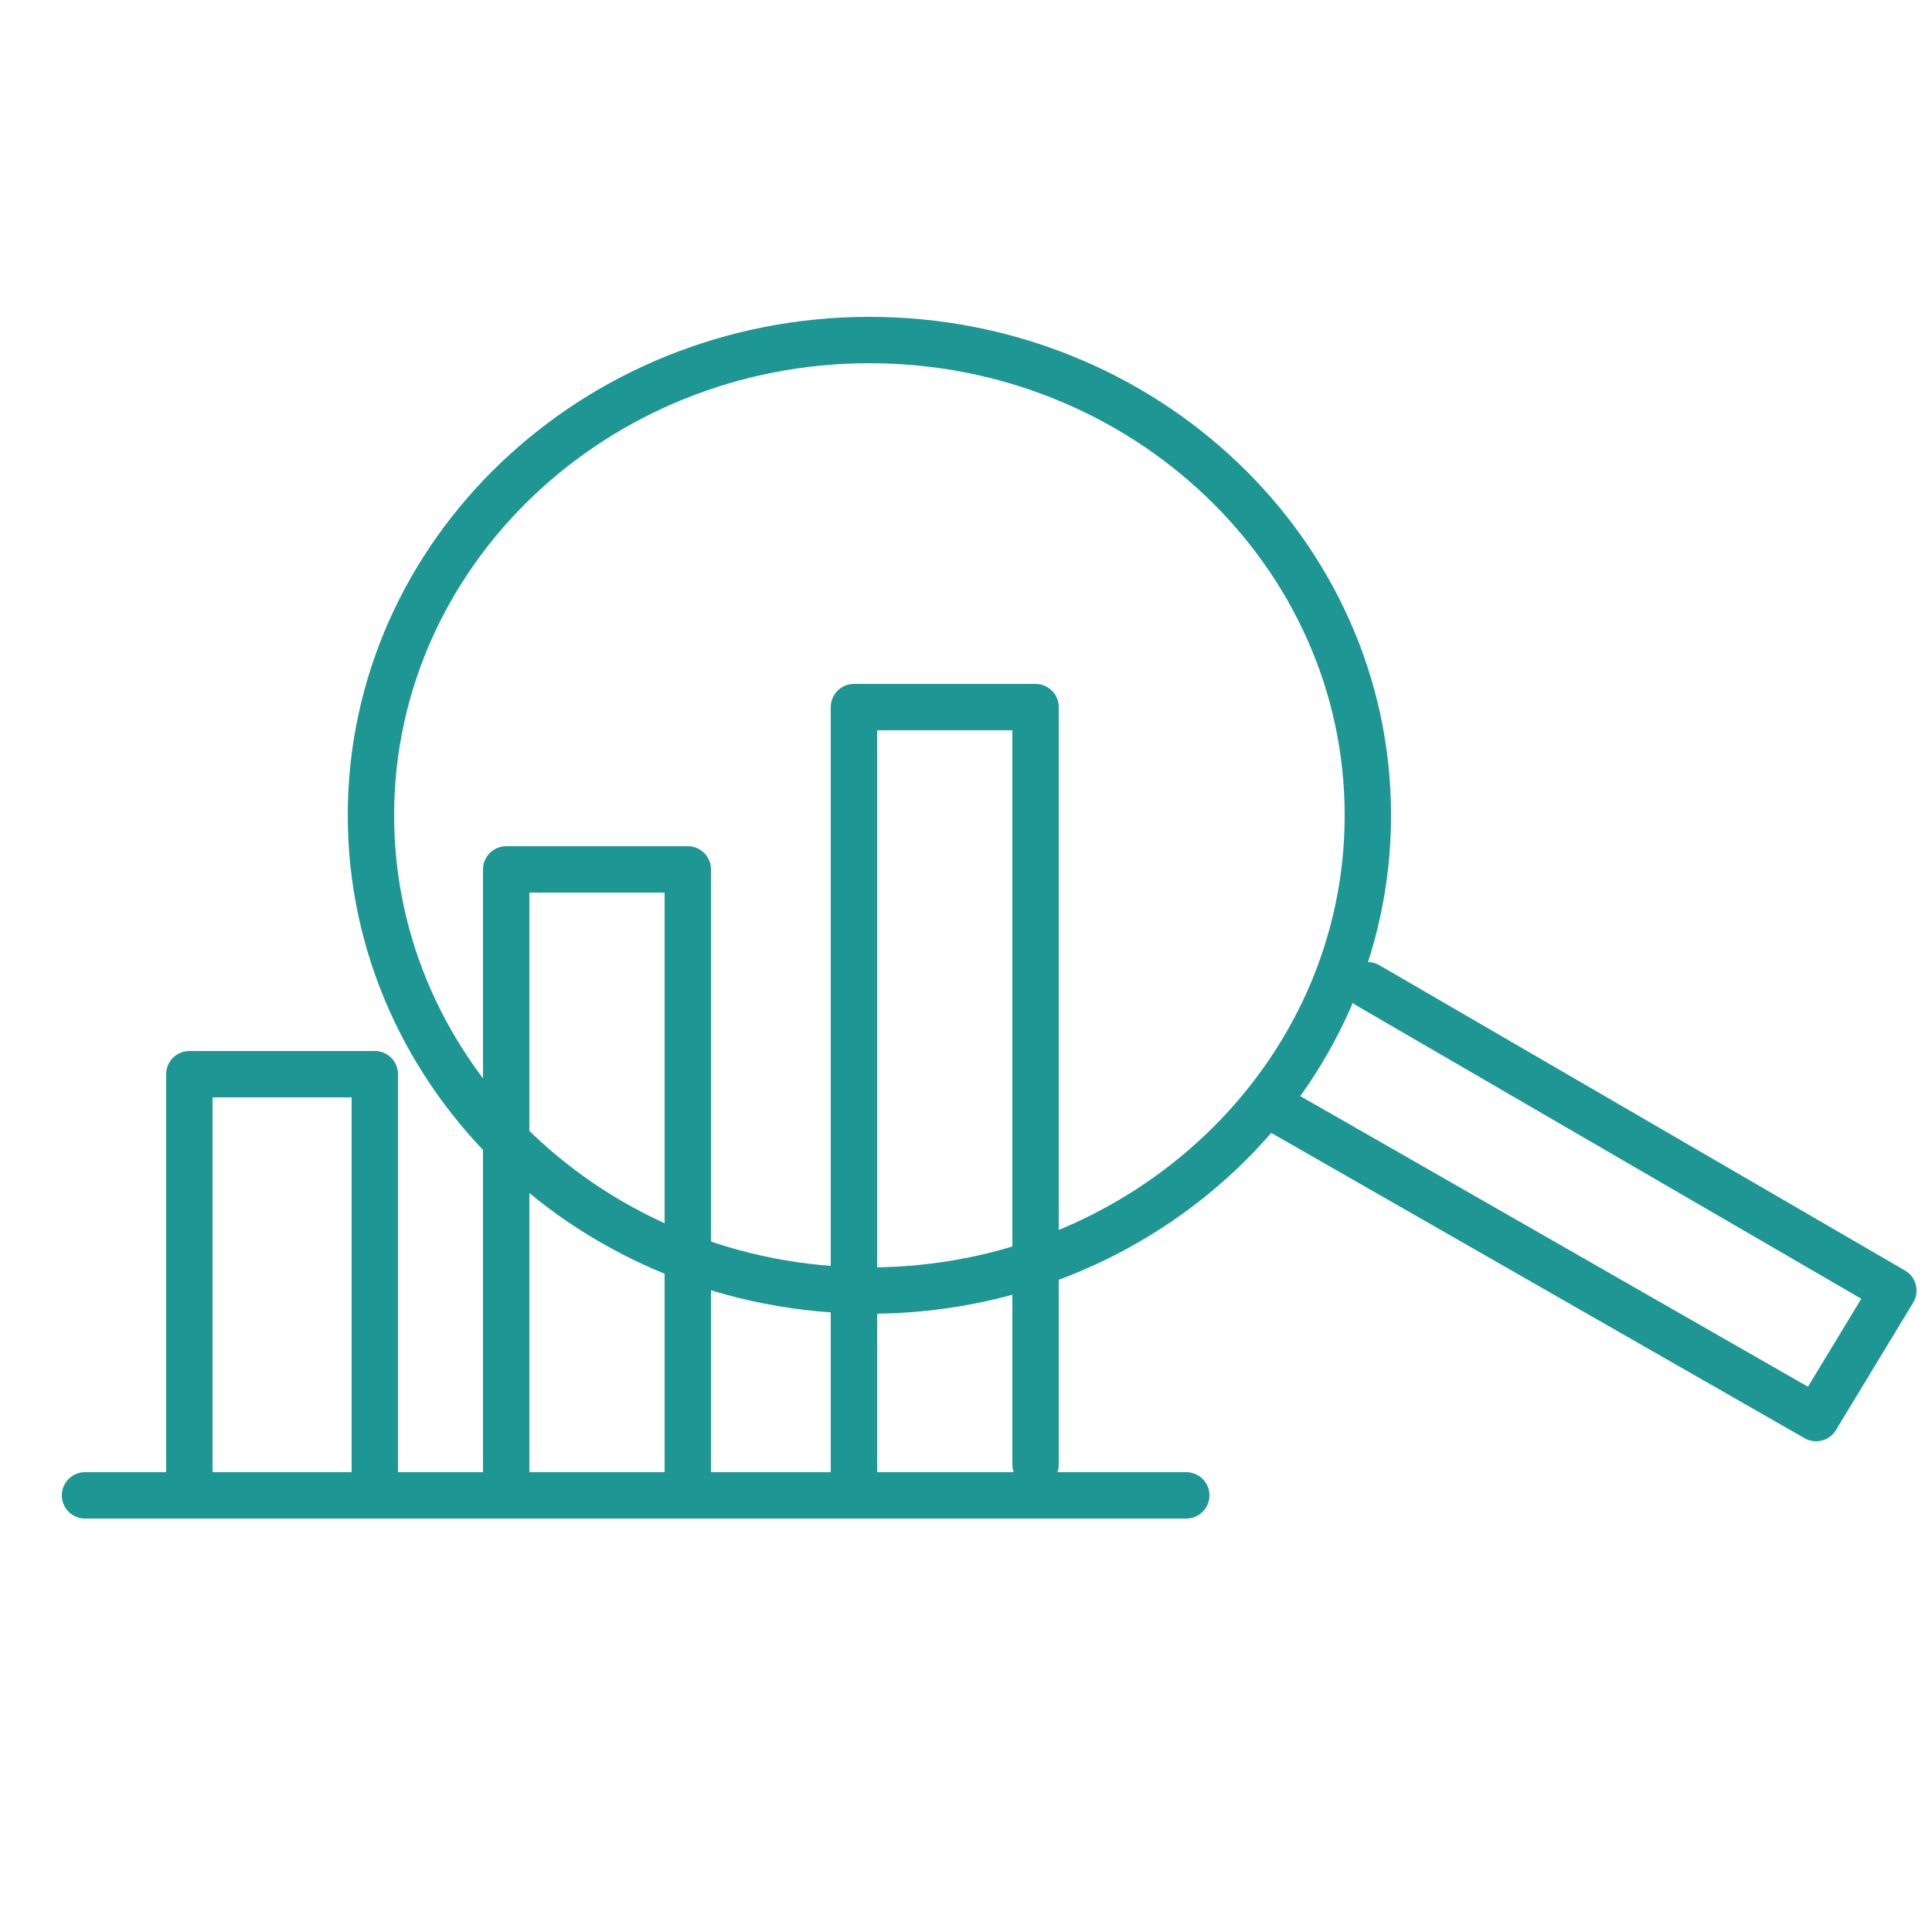 <?xml version="1.0" encoding="UTF-8"?>
<svg xmlns="http://www.w3.org/2000/svg" version="1.1" viewBox="0 0 50 50">
  <defs>
    <style>
      .cls-1 {
        fill: none;
        stroke: #1e9694;
        stroke-linecap: round;
        stroke-linejoin: round;
        stroke-width: 1.2px;
      }
    </style>
  </defs>
  <!-- Generator: Adobe Illustrator 28.6.0, SVG Export Plug-In . SVG Version: 1.2.0 Build 709)  -->
  <g>
    <g id="Layer_1">
      <g>
        <path class="cls-1" d="M22.5,33.4c7.1,0,12.9-5.5,12.9-12.3s-5.8-12.3-12.9-12.3-12.9,5.5-12.9,12.3,5.8,12.3,12.9,12.3Z"/>
        <line class="cls-1" x1="2.2" y1="38.7" x2="30.7" y2="38.7"/>
        <polyline class="cls-1" points="4.9 38.7 4.9 27.8 9.7 27.8 9.7 38.4"/>
        <polyline class="cls-1" points="13.1 38.7 13.1 22.5 17.8 22.5 17.8 38.1"/>
        <polyline class="cls-1" points="22.1 38.7 22.1 18.3 26.8 18.3 26.8 37.9"/>
        <polyline class="cls-1" points="35.4 25.5 49 33.4 47 36.7 33.2 28.8"/>
      </g>
    </g>
  </g>
</svg>